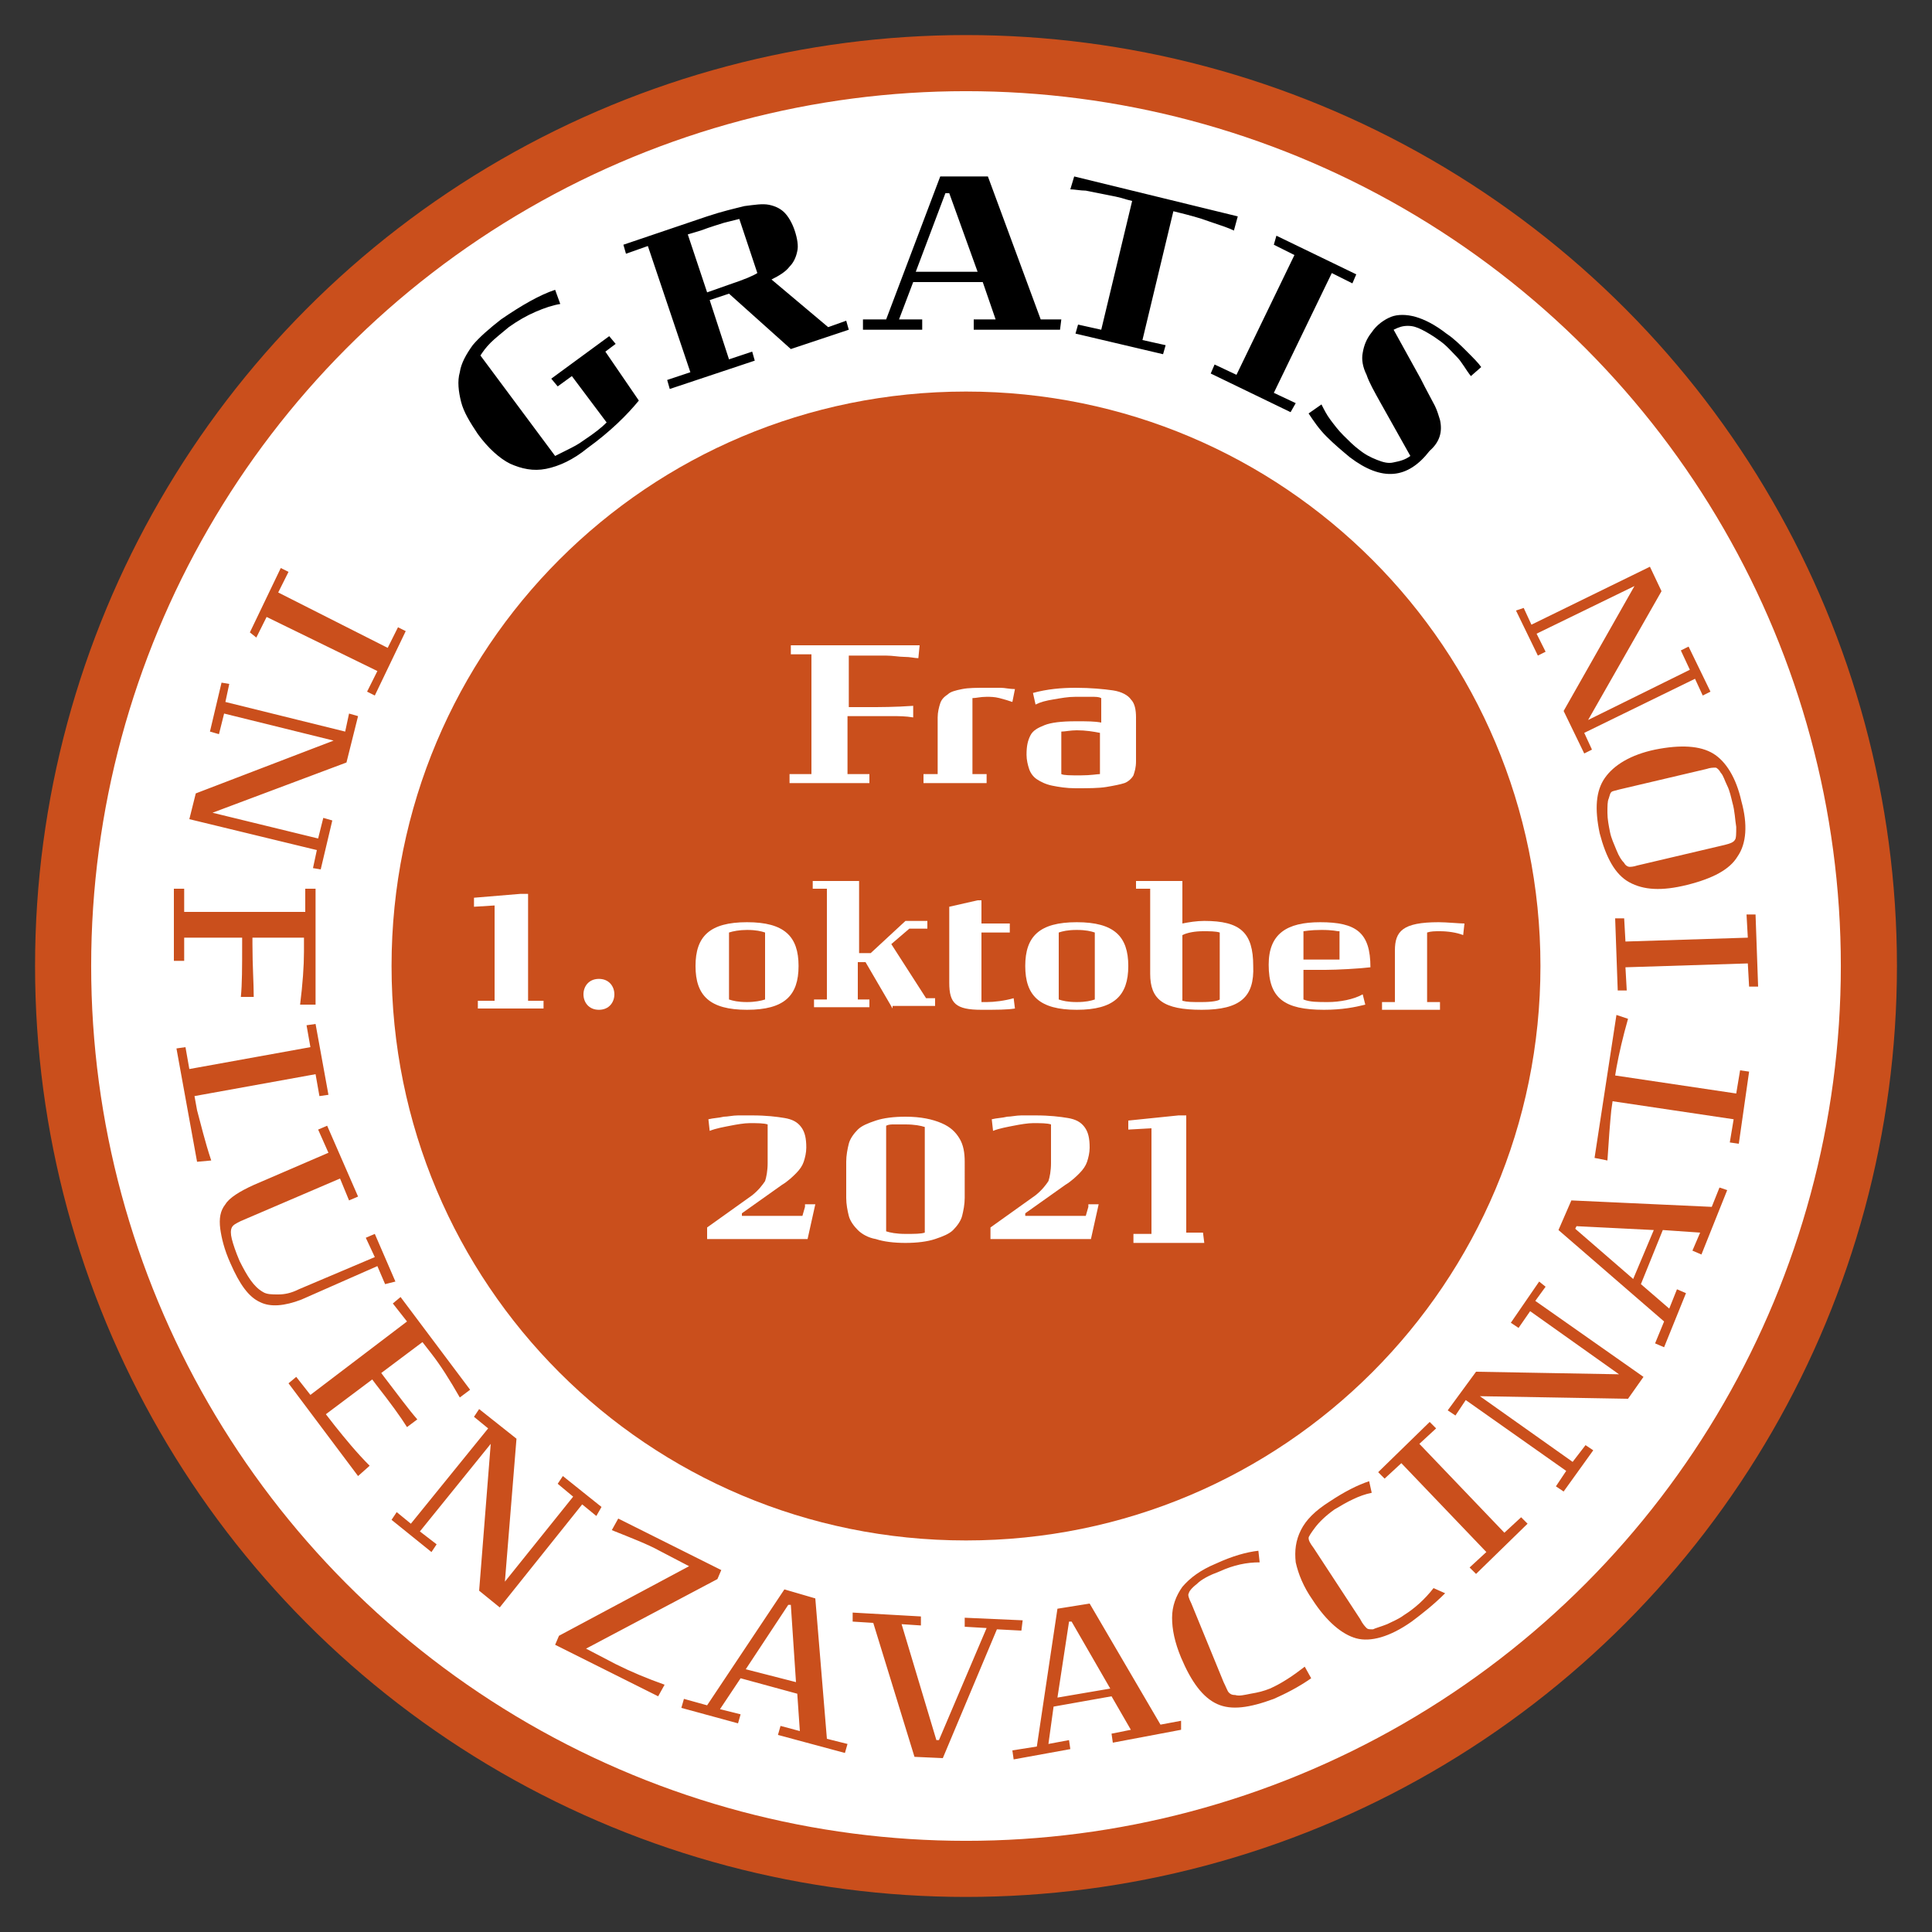 <?xml version="1.0" encoding="utf-8"?>
<!-- Generator: Adobe Illustrator 25.4.1, SVG Export Plug-In . SVG Version: 6.00 Build 0)  -->
<svg version="1.1" id="Lag_1" xmlns="http://www.w3.org/2000/svg" xmlns:xlink="http://www.w3.org/1999/xlink" x="0px" y="0px"
	 viewBox="0 0 150 150" style="enable-background:new 0 0 150 150;" xml:space="preserve">
<rect x="0" y="0" width="150" height="150" fill="#333333" stroke="none"/>
<style type="text/css">
	.st0{fill:none;}
	.st1{fill:#FFFFFF;}
	.st2{fill:none;stroke:#CA4F1C;stroke-width:4.356;}
	.st3{fill:#CA4F1C;}
</style>
<g>
	<rect x="2.8" y="2.8" class="st0" width="144.5" height="144.5"/>
	<path class="st1" d="M75,145c38.7,0,70.1-31.4,70.1-70.1s-31.4-70-70.1-70S4.9,36.3,4.9,75S36.3,145,75,145"/>
	<rect x="2.8" y="2.8" class="st0" width="144.5" height="144.5"/>
	<circle class="st2" cx="75" cy="75" r="70.1"/>
	<rect x="2.8" y="2.8" class="st0" width="144.5" height="144.5"/>
	<path class="st3" d="M75,119.6c24.7,0,44.6-20,44.6-44.6S99.7,30.4,75,30.4S30.4,50.3,30.4,75S50.3,119.6,75,119.6"/>
	<rect x="2.8" y="2.8" class="st0" width="144.5" height="144.5"/>
	<path class="st1" d="M93.4,95.7h-1.3v-9.1h-0.6L87.6,87v0.7l1.8-0.1v8.2H88v0.7h5.5L93.4,95.7L93.4,95.7z M74.9,90.2
		c0-0.7-0.1-1.3-0.4-1.8s-0.7-0.9-1.4-1.2c-0.7-0.3-1.6-0.5-2.8-0.5c-0.9,0-1.7,0.1-2.3,0.3c-0.6,0.2-1.1,0.4-1.4,0.7
		c-0.3,0.3-0.6,0.7-0.7,1.1s-0.2,0.9-0.2,1.4V93c0,0.5,0.1,1,0.2,1.4s0.4,0.8,0.7,1.1c0.3,0.3,0.8,0.6,1.4,0.7
		c0.6,0.2,1.4,0.3,2.3,0.3s1.7-0.1,2.3-0.3c0.6-0.2,1.1-0.4,1.4-0.7c0.3-0.3,0.6-0.7,0.7-1.1s0.2-0.9,0.2-1.4
		C74.9,93,74.9,90.2,74.9,90.2z M70.3,95.8c-0.7,0-1.2-0.1-1.5-0.2v-8.2c0.2-0.1,0.4-0.1,0.6-0.1s0.5,0,0.9,0c0.7,0,1.2,0.1,1.5,0.2
		v8.2C71.5,95.8,71,95.8,70.3,95.8 M62.5,93.7l-0.2,0.7h-4.7v-0.2l3.1-2.2c0.5-0.3,0.9-0.7,1.1-0.9c0.3-0.3,0.5-0.6,0.6-0.9
		s0.2-0.7,0.2-1.1c0-0.7-0.1-1.2-0.4-1.6c-0.3-0.4-0.7-0.6-1.3-0.7s-1.4-0.2-2.5-0.2c-0.4,0-0.8,0-1.1,0c-0.4,0-0.8,0.1-1.1,0.1
		c-0.4,0.1-0.8,0.1-1.2,0.2l0.1,0.9c0.5-0.2,1.1-0.3,1.6-0.4s1.1-0.2,1.5-0.2c0.6,0,1.1,0,1.4,0.1v3c0,0.6-0.1,1.1-0.2,1.4
		c-0.2,0.3-0.5,0.7-1,1.1l-3.5,2.5v0.9h7.8l0.6-2.7h-0.8V93.7z M84.5,93.7l-0.2,0.7h-4.7v-0.2l3.1-2.2c0.5-0.3,0.9-0.7,1.1-0.9
		c0.3-0.3,0.5-0.6,0.6-0.9s0.2-0.7,0.2-1.1c0-0.7-0.1-1.2-0.4-1.6s-0.7-0.6-1.3-0.7c-0.6-0.1-1.4-0.2-2.5-0.2c-0.4,0-0.8,0-1.1,0
		c-0.4,0-0.8,0.1-1.1,0.1c-0.4,0.1-0.8,0.1-1.2,0.2l0.1,0.9c0.5-0.2,1.1-0.3,1.6-0.4s1.1-0.2,1.5-0.2c0.6,0,1.1,0,1.4,0.1v3
		c0,0.6-0.1,1.1-0.2,1.4c-0.2,0.3-0.5,0.7-1,1.1l-3.5,2.5v0.9h7.8l0.6-2.7h-0.8V93.7z"/>
	<rect x="2.8" y="2.8" class="st0" width="144.5" height="144.5"/>
	<rect x="2.8" y="2.8" class="st0" width="144.5" height="144.5"/>
	<path class="st1" d="M88.2,55.7c0-0.6-0.1-1.1-0.4-1.4c-0.2-0.3-0.7-0.6-1.4-0.7c-0.7-0.1-1.7-0.2-2.9-0.2c-1.1,0-2.2,0.1-3.3,0.4
		l0.2,0.9c0.4-0.2,0.8-0.3,1.4-0.4c0.6-0.1,1.1-0.2,1.7-0.2c0.4,0,0.8,0,1.2,0c0.4,0,0.6,0,0.8,0.1v1.9C85,56,84.4,56,83.6,56h-0.1
		c-1.1,0-1.9,0.1-2.4,0.3s-0.9,0.4-1.1,0.8c-0.2,0.4-0.3,0.8-0.3,1.5c0,0.4,0.1,0.8,0.2,1.1s0.3,0.6,0.6,0.8
		c0.3,0.2,0.7,0.4,1.2,0.5s1.1,0.2,1.8,0.2c1,0,1.8,0,2.4-0.1s1.1-0.2,1.4-0.3s0.6-0.4,0.7-0.6c0.1-0.3,0.2-0.6,0.2-1.1
		c0-0.3,0-0.8,0-1.6C88.2,56.9,88.2,56.5,88.2,55.7 M83.9,60.2c-0.8,0-1.3,0-1.5-0.1v-3.3c0.3,0,0.7-0.1,1.2-0.1
		c0.7,0,1.3,0.1,1.8,0.2v3.2C85.2,60.1,84.7,60.2,83.9,60.2 M77.7,53.4c-0.4,0-0.8,0-1.1,0c-0.8,0-1.4,0-1.9,0.1s-0.9,0.2-1.1,0.4
		c-0.3,0.2-0.5,0.4-0.6,0.7s-0.2,0.7-0.2,1.1v4.4h-1.1v0.7h4.9v-0.7h-1.1v-5.9c0.3,0,0.6-0.1,1.1-0.1c0.3,0,0.6,0,1,0.1
		s0.7,0.2,1,0.3l0.2-1C78.4,53.5,78,53.4,77.7,53.4 M71.4,50.1h-10v0.7H63v9.3h-1.7v0.7h6.2v-0.7h-1.7v-4.5h1.9c0.5,0,1.1,0,1.6,0
		s1,0,1.6,0.1v-0.9c-1.4,0.1-2.6,0.1-3.5,0.1h-1.5v-4h1.3c0.5,0,1.1,0,1.6,0s1,0.1,1.4,0.1c0.5,0,0.8,0.1,1.1,0.1L71.4,50.1
		L71.4,50.1z"/>
	<rect x="2.8" y="2.8" class="st0" width="144.5" height="144.5"/>
	<path class="st3" d="M117.7,47.4l1.7,3.5l0.6-0.3l-0.7-1.4l7.6-3.7l-5.5,9.7l1.6,3.3l0.6-0.3l-0.6-1.3l8.6-4.2l0.6,1.3l0.6-0.3
		l-1.7-3.5l-0.6,0.3l0.7,1.5l-7.9,3.9l5.7-10l-0.9-1.9l-9.2,4.5l-0.6-1.3L117.7,47.4z M133.2,59.6c0.1,0,0.3,0.2,0.4,0.4
		c0.2,0.2,0.3,0.6,0.5,1s0.3,0.9,0.4,1.3c0.2,0.7,0.2,1.3,0.3,1.9c0,0.5,0,0.9-0.1,1c-0.1,0.2-0.4,0.3-0.8,0.4l-6.8,1.6
		c-0.3,0.1-0.5,0.1-0.6,0.1s-0.3-0.1-0.4-0.3c-0.2-0.2-0.4-0.5-0.6-1s-0.4-0.9-0.5-1.4s-0.2-1-0.2-1.5s0-0.9,0.1-1.1
		c0.1-0.3,0.1-0.4,0.2-0.5s0.3-0.1,0.6-0.2l6.8-1.6C132.8,59.6,133,59.6,133.2,59.6 M126.5,68.5c1.1,0.6,2.5,0.7,4.5,0.2
		s3.3-1.2,3.9-2.2c0.7-1,0.8-2.5,0.3-4.3c-0.4-1.8-1.2-3.1-2.2-3.7c-1-0.6-2.5-0.7-4.5-0.3c-1.9,0.4-3.2,1.2-3.9,2.2
		c-0.7,1-0.8,2.4-0.4,4.3C124.7,66.6,125.4,67.9,126.5,68.5 M135.6,71l0.1,1.8l-9.5,0.3l-0.1-1.8h-0.7l0.2,5.6h0.7l-0.1-1.8l9.5-0.3
		l0.1,1.8h0.7l-0.2-5.6H135.6z M125.5,78.8l-1.7,11.1l1,0.2c0.1-1.6,0.2-2.9,0.3-3.9l0.1-0.7l9.4,1.4l-0.3,1.8l0.7,0.1l0.8-5.6
		l-0.7-0.1l-0.3,1.8l-9.4-1.4l0.1-0.6c0.2-1.1,0.5-2.4,0.9-3.8L125.5,78.8z M126.8,99.3l-4.5-3.9l0.1-0.2l6,0.3L126.8,99.3z
		 M133.5,92.2l-0.6,1.5L122,93.2l-1,2.3l8.2,7.1l-0.7,1.7l0.7,0.3l1.7-4.2l-0.7-0.3l-0.6,1.5l-2.2-1.9l1.7-4.2l2.9,0.2l-0.6,1.4
		l0.7,0.3l2-5L133.5,92.2z M119.5,99.5l-2.2,3.2l0.6,0.4l0.9-1.3l6.9,4.9l-11.1-0.2l-2.2,3l0.6,0.4l0.8-1.2l7.8,5.5l-0.8,1.2
		l0.6,0.4l2.3-3.2l-0.6-0.4l-1,1.3l-7.2-5.1l11.5,0.2l1.2-1.7l-8.4-5.9l0.8-1.1L119.5,99.5z M118.1,117.8l-1.3,1.2l-6.6-6.9l1.3-1.2
		l-0.5-0.5l-4,3.9l0.5,0.5l1.3-1.2l6.6,6.9l-1.3,1.2l0.5,0.5l4-3.9L118.1,117.8z M111.3,123.3c-0.7,0.9-1.5,1.6-2.3,2.1
		c-0.4,0.3-0.9,0.5-1.3,0.7c-0.5,0.2-0.9,0.3-1.1,0.4c-0.3,0-0.4,0-0.5-0.1s-0.3-0.3-0.5-0.7l-3.6-5.5c-0.3-0.4-0.4-0.6-0.4-0.8
		c0-0.1,0.2-0.4,0.5-0.8s0.8-0.9,1.5-1.4c1-0.6,1.9-1.1,2.9-1.3l-0.2-0.9c-0.9,0.3-1.9,0.8-3.1,1.6c-1.1,0.7-1.8,1.4-2.2,2.2
		c-0.4,0.8-0.5,1.6-0.4,2.5c0.2,0.9,0.6,1.9,1.3,2.9c1.1,1.7,2.3,2.7,3.4,3s2.6-0.1,4.3-1.3c0.8-0.6,1.7-1.3,2.6-2.2L111.3,123.3z
		 M101.3,129.4c-0.9,0.7-1.8,1.3-2.7,1.7c-0.5,0.2-0.9,0.3-1.5,0.4c-0.5,0.1-0.9,0.2-1.2,0.1c-0.3,0-0.4-0.1-0.5-0.2
		c-0.1-0.1-0.2-0.4-0.4-0.8l-2.5-6.1c-0.2-0.4-0.3-0.7-0.2-0.8c0-0.1,0.2-0.4,0.6-0.7c0.4-0.4,1-0.7,1.8-1c1.1-0.5,2.1-0.7,3.1-0.7
		l-0.1-0.9c-0.9,0.1-2,0.4-3.3,1c-1.2,0.5-2,1.1-2.6,1.8c-0.5,0.7-0.8,1.5-0.8,2.4s0.2,1.9,0.7,3.1c0.8,1.9,1.7,3.1,2.8,3.6
		c1.1,0.5,2.5,0.3,4.4-0.4c0.9-0.4,1.9-0.9,2.9-1.6L101.3,129.4z M82.1,131.8l0.9-5.9h0.2l3,5.2L82.1,131.8z M91.7,133.6l-1.6,0.3
		l-5.5-9.4l-2.5,0.4l-1.6,10.7l-1.9,0.3l0.1,0.7l4.4-0.8l-0.1-0.7l-1.6,0.3l0.4-2.9l4.5-0.8l1.5,2.6l-1.5,0.3l0.1,0.7l5.3-1
		L91.7,133.6z M79.4,125.8l-4.5-0.2v0.7l1.7,0.1l-3.7,8.7h-0.2l-2.7-9l1.5,0.1v-0.7l-5.3-0.3v0.7l1.6,0.1l3.2,10.4l2.2,0.1l4.2-10
		l1.9,0.1L79.4,125.8z M57.9,129.6l3.3-5h0.2l0.4,6L57.9,129.6z M65.8,135.4l-1.6-0.4l-0.9-10.9l-2.4-0.7l-6,9l-1.8-0.5l-0.2,0.7
		l4.4,1.2l0.2-0.7l-1.6-0.4l1.6-2.4l4.4,1.2l0.2,2.9l-1.5-0.4l-0.2,0.7l5.2,1.4L65.8,135.4z M56,121.9l-8-4l-0.5,0.9
		c1.5,0.6,2.8,1.1,3.7,1.6l2.3,1.2L43.4,127l-0.3,0.7l8,4l0.5-0.9c-1.4-0.5-2.6-1-3.8-1.6l-2.3-1.2l10.2-5.4L56,121.9z M46.7,117
		l-3-2.4l-0.4,0.6l1.2,1l-5.3,6.6l0.9-11.1l-2.9-2.3l-0.4,0.6l1.1,0.9l-6,7.4l-1.1-0.9l-0.4,0.6l3.1,2.5l0.4-0.6l-1.3-1l5.5-6.8
		l-0.9,11.4l1.6,1.3l6.4-8l1.1,0.9L46.7,117z M28.7,113.8c-1-1-1.9-2.1-2.7-3.1l-0.7-0.9l3.6-2.7l0.3,0.4c1.1,1.4,1.9,2.5,2.4,3.3
		l0.8-0.6c-0.7-0.8-1.5-1.9-2.5-3.2l-0.3-0.4l3.2-2.4l0.7,0.9c0.7,0.9,1.4,2,2.2,3.4l0.8-0.6l-5.4-7.2l-0.6,0.5l1.1,1.4l-7.5,5.7
		l-1.1-1.4l-0.6,0.5l5.4,7.2L28.7,113.8z M30.7,99.5l-1.6-3.7l-0.7,0.3l0.7,1.5l-5.9,2.5c-0.6,0.3-1.1,0.4-1.6,0.4s-0.9,0-1.2-0.2
		c-0.7-0.4-1.2-1.2-1.8-2.4c-0.3-0.7-0.5-1.3-0.6-1.7c-0.1-0.4-0.1-0.7,0-0.9c0.1-0.2,0.3-0.3,0.7-0.5l7.7-3.3l0.7,1.7l0.7-0.3
		l-2.4-5.5l-0.7,0.3l0.8,1.8L19.7,92c-1.1,0.5-1.9,1-2.2,1.5c-0.4,0.5-0.5,1.1-0.4,1.9c0.1,0.7,0.3,1.6,0.8,2.7
		c0.7,1.6,1.4,2.6,2.3,3c0.8,0.4,1.9,0.3,3.2-0.2l5.9-2.6l0.6,1.4L30.7,99.5z M16.4,90.1c-0.5-1.5-0.8-2.8-1.1-3.9l-0.2-1.1l9.4-1.7
		l0.3,1.7l0.7-0.1l-1-5.5l-0.7,0.1l0.3,1.7L14.7,83l-0.3-1.7l-0.7,0.1l1.6,8.8L16.4,90.1z M24.5,78v-9h-0.8v1.8h-9.4V69h-0.8v5.6
		h0.8v-1.8h4.5v0.5c0,1.8,0,3.1-0.1,4.1h1c0-1.1-0.1-2.4-0.1-4.1v-0.5h4v1.1c0,1.1-0.1,2.5-0.3,4.1L24.5,78z M24.9,67.5l0.9-3.8
		l-0.7-0.2l-0.4,1.6l-8.2-2l10.4-3.9l0.9-3.6l-0.7-0.2l-0.3,1.4l-9.3-2.3l0.3-1.4L17.2,53l-0.9,3.8L17,57l0.4-1.6l8.5,2.1l-10.7,4.1
		l-0.5,2l9.9,2.4l-0.3,1.4L24.9,67.5z M19.9,49.5l0.8-1.6l8.6,4.2l-0.8,1.6l0.6,0.3l2.4-5l-0.6-0.3l-0.8,1.6L21.6,46l0.8-1.6
		l-0.6-0.3l-2.4,5L19.9,49.5z"/>
	<rect x="2.8" y="2.8" class="st0" width="144.5" height="144.5"/>
	<path d="M111.8,32.6c-0.1-0.3-0.2-0.7-0.4-1.1c-0.2-0.4-0.6-1.1-1.1-2.1l-2.1-3.8c0.4-0.2,0.7-0.3,1.1-0.3s0.7,0.1,1.1,0.3
		c0.4,0.2,0.9,0.5,1.3,0.8c0.6,0.4,1,0.9,1.4,1.3s0.7,1,1.1,1.5l0.8-0.7c-0.2-0.3-0.6-0.7-1.1-1.2s-1-1-1.6-1.4
		c-0.9-0.7-1.7-1.1-2.4-1.3c-0.7-0.2-1.4-0.2-1.9,0s-1.1,0.6-1.5,1.2c-0.4,0.5-0.6,1-0.7,1.6c-0.1,0.5,0,1.1,0.3,1.7
		c0.2,0.6,0.6,1.3,1.1,2.2l2.3,4.1c-0.4,0.3-0.8,0.4-1.3,0.5c-0.4,0.1-0.8,0-1.3-0.2s-0.9-0.4-1.4-0.8c-0.4-0.3-0.8-0.7-1.2-1.1
		c-0.4-0.4-0.7-0.8-1-1.2s-0.5-0.8-0.7-1.2l-1,0.7c0.4,0.6,0.8,1.2,1.4,1.8s1.2,1.1,1.8,1.6c2.5,1.9,4.5,1.7,6.2-0.5
		C111.8,34.3,112,33.5,111.8,32.6 M100.6,31.3l-1.7-0.8l4.5-9.3L105,22l0.3-0.7l-6.2-3L98.9,19l1.6,0.8L96,29.1l-1.7-0.8L94,29
		l6.2,3L100.6,31.3z M96.1,16.8l-12.7-3.1l-0.3,1c0.3,0,0.8,0.1,1.2,0.1c0.5,0.1,1,0.2,1.5,0.3s1.1,0.2,1.7,0.4l0.4,0.1l-2.4,10
		l-1.8-0.4l-0.2,0.7l6.8,1.6l0.2-0.7l-1.8-0.4l2.4-10l0.4,0.1c0.8,0.2,1.6,0.4,2.4,0.7c0.9,0.3,1.5,0.5,1.9,0.7L96.1,16.8z
		 M82.4,24.8h-1.6l-4.1-11.1H73l-4.2,11.1H67v0.8h4.6v-0.8h-1.8l1.1-2.9h5.4l1,2.9h-1.7v0.8h6.7L82.4,24.8z M71.1,21.1l2.3-6.1h0.3
		l2.2,6.1H71.1z M65.7,24.9l-1.4,0.5l-4.4-3.7c0.6-0.3,1.1-0.6,1.4-1c0.3-0.3,0.5-0.7,0.6-1.2c0.1-0.4,0-1-0.2-1.6s-0.5-1.1-0.8-1.4
		s-0.7-0.5-1.2-0.6s-1.1,0-1.9,0.1c-0.8,0.2-1.7,0.4-2.9,0.8L48.4,19l0.2,0.7l1.7-0.6l3.3,9.8l-1.8,0.6l0.2,0.7l6.6-2.2l-0.2-0.7
		l-1.8,0.6l-1.5-4.6l1.5-0.5l4.8,4.3l4.5-1.5L65.7,24.9z M56.6,22.1l-1.7,0.6l-1.5-4.5l1-0.3c0.8-0.3,1.5-0.5,1.8-0.6
		c0.4-0.1,0.8-0.2,1.2-0.3l1.4,4.2C58.5,21.4,57.8,21.7,56.6,22.1 M47.3,26.1l-4.5,3.3l0.5,0.6l1.1-0.8l2.7,3.6
		c-0.4,0.4-0.9,0.8-1.8,1.4c-0.4,0.3-0.8,0.5-1.2,0.7s-0.8,0.4-1,0.5l-5.8-7.8c0.2-0.3,0.4-0.6,0.8-1c0.3-0.3,0.8-0.7,1.4-1.2
		c0.7-0.5,1.4-0.9,2.1-1.2c0.7-0.3,1.3-0.5,1.9-0.6l-0.4-1.1c-1.2,0.4-2.6,1.2-4.2,2.3c-0.9,0.7-1.7,1.4-2.2,2
		c-0.5,0.7-0.9,1.4-1,2.1c-0.2,0.7-0.1,1.5,0.1,2.3c0.2,0.8,0.7,1.6,1.3,2.5c0.8,1.1,1.7,1.9,2.5,2.3c0.9,0.4,1.8,0.6,2.8,0.4
		c1-0.2,2.1-0.7,3.2-1.6c1.8-1.3,3.1-2.6,4-3.7L47,27.3l0.8-0.6L47.3,26.1z"/>
</g>
<g>
	<path class="st1" d="M37.1,78.3v-0.6h1.3v-7.4l-1.6,0.1v-0.7l3.6-0.3h0.6v8.3h1.2v0.6H37.1z"/>
	<path class="st1" d="M46.5,78.4c-0.8,0-1.2-0.6-1.2-1.2s0.4-1.2,1.2-1.2s1.2,0.6,1.2,1.2S47.3,78.4,46.5,78.4z"/>
	<path class="st1" d="M58,78.4c-2.9,0-4-1.1-4-3.4c0-2.3,1.1-3.4,4-3.4c2.9,0,4,1.1,4,3.4C62,77.3,60.9,78.4,58,78.4z M59.4,72.4
		c-0.3-0.1-0.7-0.2-1.4-0.2c-0.6,0-1.1,0.1-1.4,0.2v5.2c0.3,0.1,0.7,0.2,1.4,0.2c0.6,0,1.1-0.1,1.4-0.2V72.4z"/>
	<path class="st1" d="M69.3,78.3l-2.1-3.6h-0.6v2.9h0.9v0.6h-4.3v-0.6h1v-8.6h-1.1v-0.6h3.6v5.6h0.9l2.7-2.5H72v0.6h-1.4l-1.4,1.2
		l2.7,4.2h0.7v0.6H69.3z"/>
	<path class="st1" d="M76.2,78.4c-2,0-2.5-0.5-2.5-2.1v-5.9l2.2-0.5h0.3v1.8h2.2v0.7h-2.2v5.4c0.1,0,0.2,0,0.4,0
		c0.6,0,1.4-0.1,2.1-0.3l0.1,0.8C78.2,78.4,77.4,78.4,76.2,78.4z"/>
	<path class="st1" d="M83.6,78.4c-2.9,0-4-1.1-4-3.4c0-2.3,1.1-3.4,4-3.4c2.9,0,4,1.1,4,3.4C87.6,77.3,86.5,78.4,83.6,78.4z
		 M85,72.4c-0.3-0.1-0.7-0.2-1.4-0.2s-1.1,0.1-1.4,0.2v5.2c0.3,0.1,0.7,0.2,1.4,0.2s1.1-0.1,1.4-0.2V72.4z"/>
	<path class="st1" d="M93.3,78.4c-3,0-4-0.8-4-2.8v-6.6h-1.1v-0.6h3.6v3.3c0.5-0.1,1.1-0.2,1.7-0.2c2.8,0,3.8,0.9,3.8,3.5
		C97.4,77.4,96.3,78.4,93.3,78.4z M94.7,72.4c-0.3-0.1-0.8-0.1-1.3-0.1c-0.6,0-1.2,0.1-1.6,0.3v5.1c0.4,0.1,0.7,0.1,1.5,0.1
		c0.8,0,1.3-0.1,1.4-0.2V72.4z"/>
	<path class="st1" d="M102.9,75.3h-1.7v2.3c0.5,0.2,1.1,0.2,1.9,0.2c0.9,0,2-0.2,2.7-0.6L106,78c-0.8,0.2-1.8,0.4-3.2,0.4
		c-3.1,0-4.3-0.9-4.3-3.5c0-2.4,1.4-3.3,4-3.3c2.8,0,3.9,0.8,3.9,3.5C105.6,75.2,103.8,75.3,102.9,75.3z M103.9,72.3
		c-0.1,0-0.4-0.1-1.3-0.1c-0.9,0-1.3,0.1-1.4,0.1v2.2h2.2c0.2,0,0.4,0,0.6,0V72.3z"/>
	<path class="st1" d="M113.6,72.6c-0.5-0.2-1.2-0.3-1.8-0.3c-0.4,0-0.7,0-1,0.1v5.4h1v0.6h-4.5v-0.6h1v-4c0-1.5,0.6-2.2,3.4-2.2
		c0.6,0,1.6,0.1,2,0.1L113.6,72.6z"/>
</g>
</svg>
